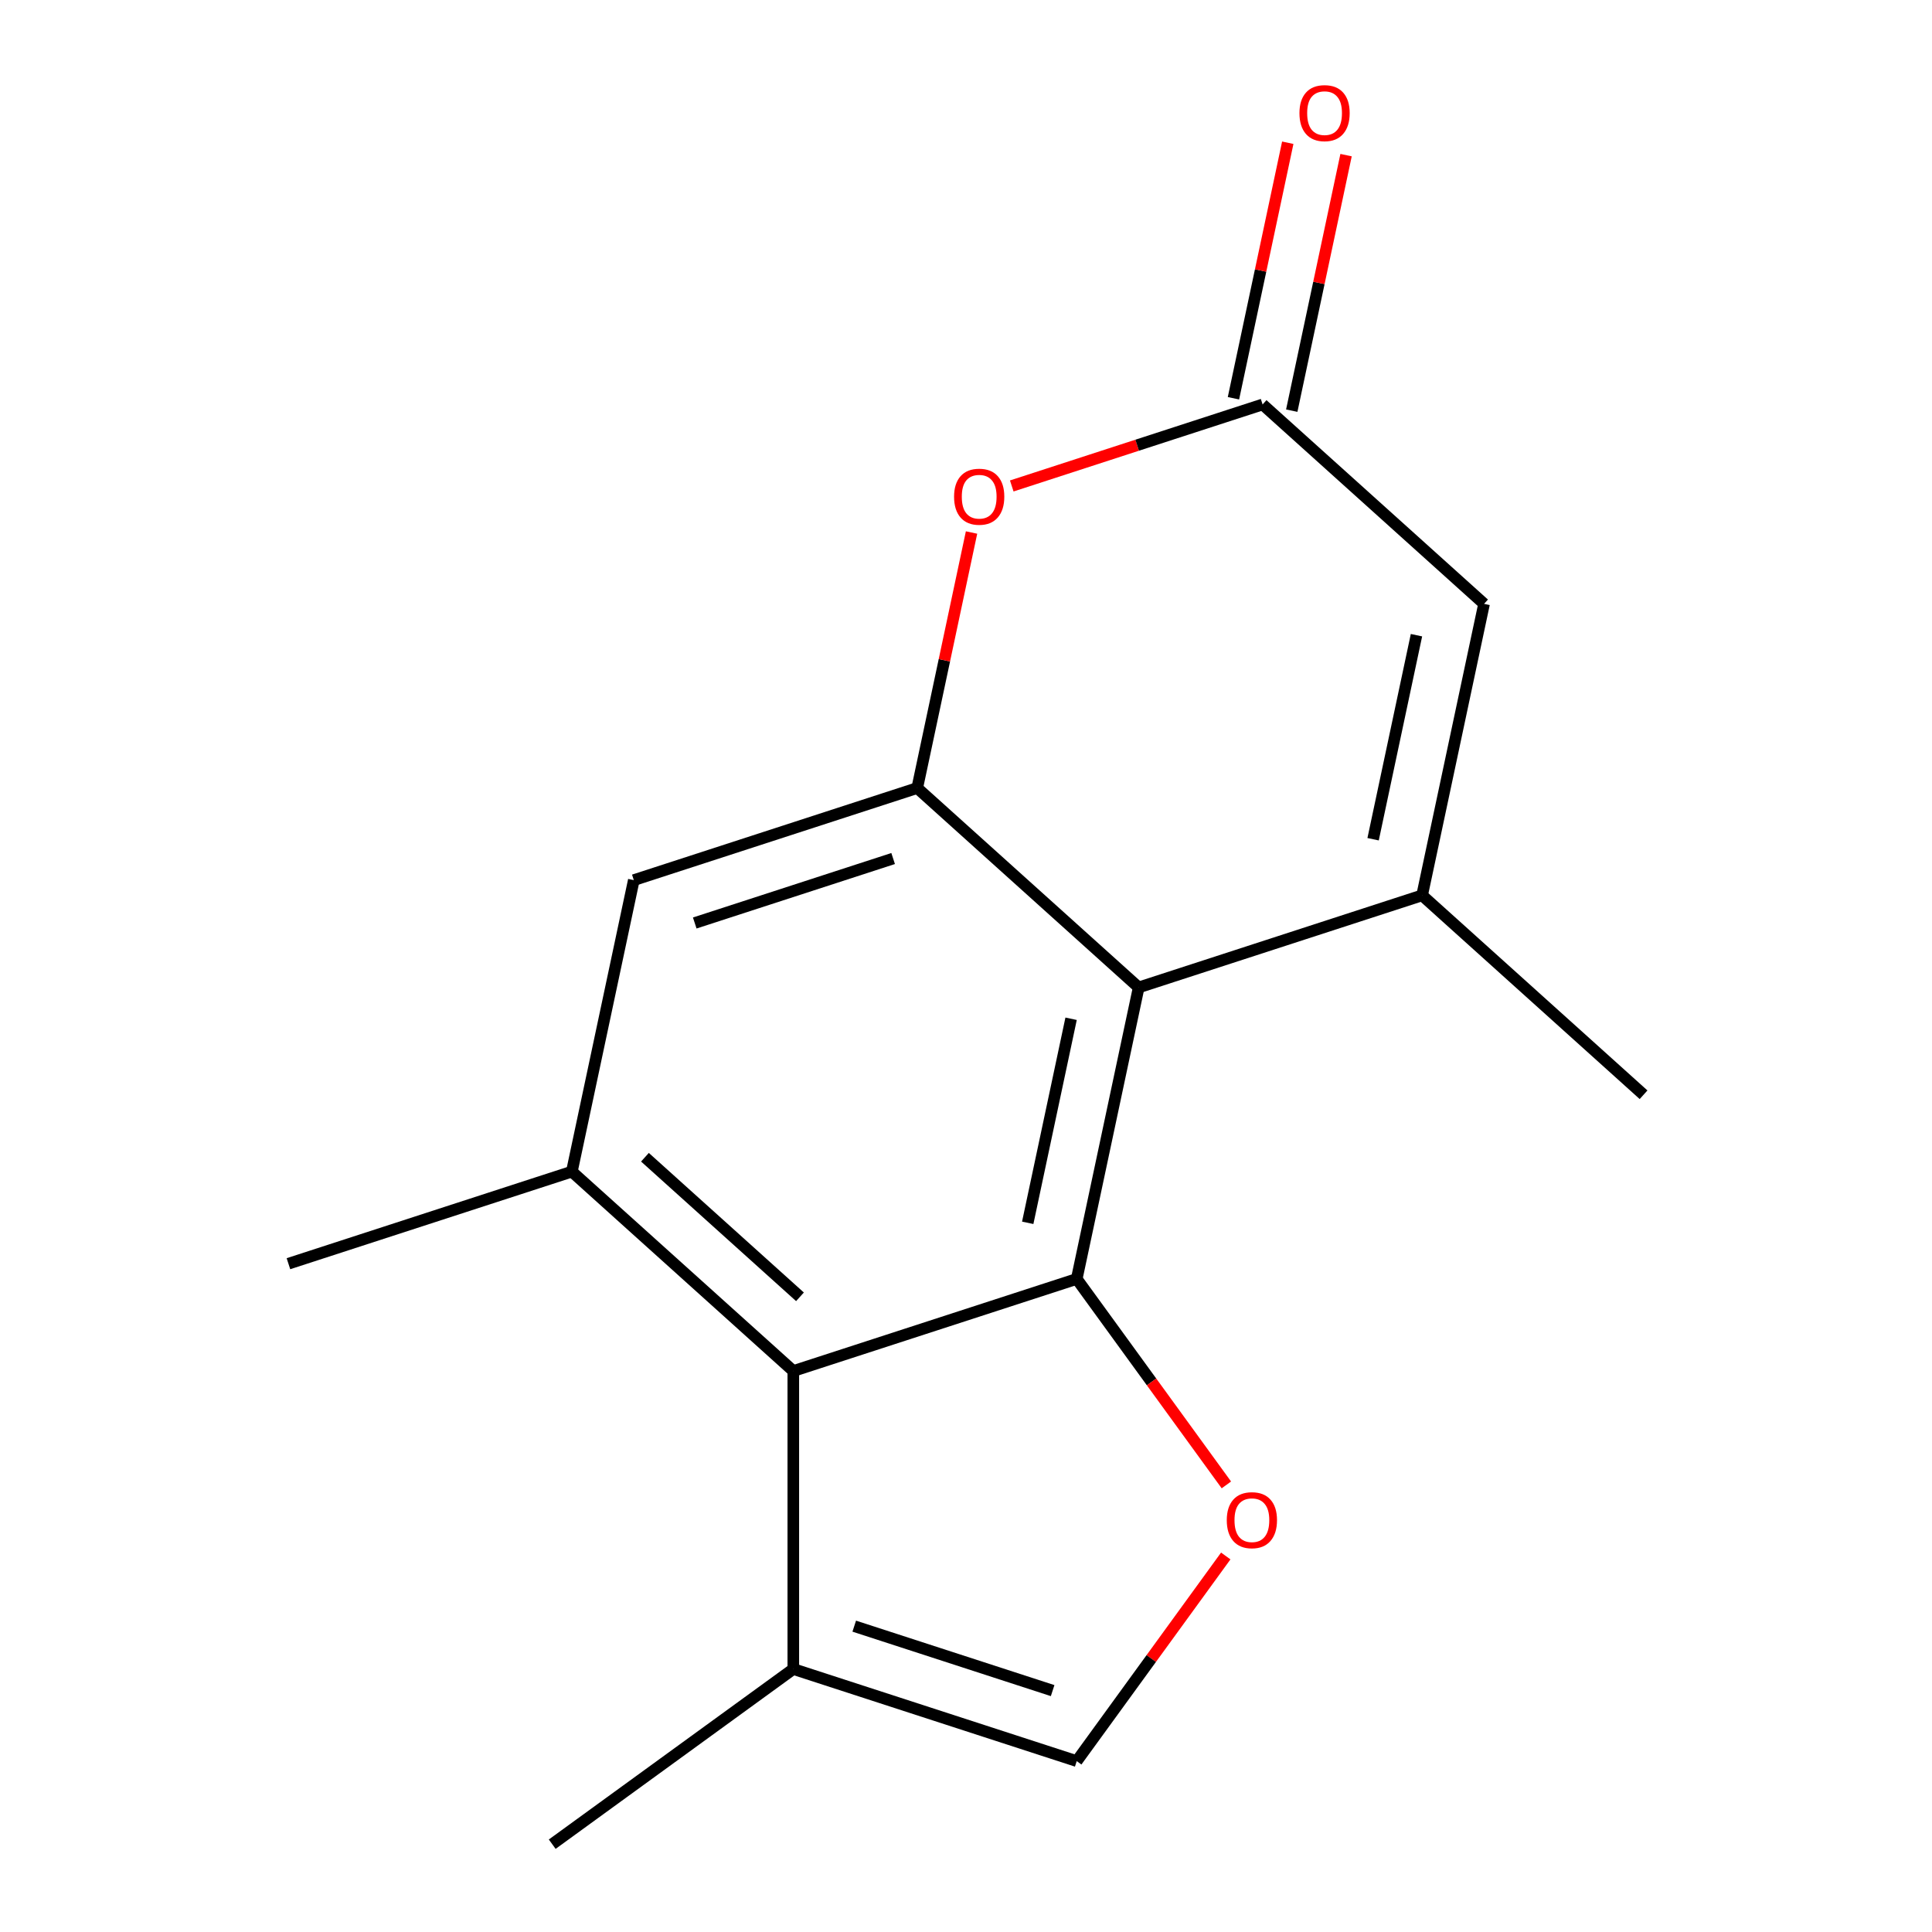 <?xml version='1.0' encoding='iso-8859-1'?>
<svg version='1.1' baseProfile='full'
              xmlns='http://www.w3.org/2000/svg'
                      xmlns:rdkit='http://www.rdkit.org/xml'
                      xmlns:xlink='http://www.w3.org/1999/xlink'
                  xml:space='preserve'
width='1000px' height='1000px' viewBox='0 0 1000 1000'>
<!-- END OF HEADER -->
<rect style='opacity:1.0;fill:#FFFFFF;stroke:none' width='1000' height='1000' x='0' y='0'> </rect>
<path class='bond-0' d='M 557.314,661.971 L 589.383,511.096' style='fill:none;fill-rule:evenodd;stroke:#000000;stroke-width:6px;stroke-linecap:butt;stroke-linejoin:miter;stroke-opacity:1' />
<path class='bond-0' d='M 531.949,632.926 L 554.398,527.313' style='fill:none;fill-rule:evenodd;stroke:#000000;stroke-width:6px;stroke-linecap:butt;stroke-linejoin:miter;stroke-opacity:1' />
<path class='bond-3' d='M 557.314,661.971 L 410.617,709.636' style='fill:none;fill-rule:evenodd;stroke:#000000;stroke-width:6px;stroke-linecap:butt;stroke-linejoin:miter;stroke-opacity:1' />
<path class='bond-4' d='M 557.314,661.971 L 596.042,715.277' style='fill:none;fill-rule:evenodd;stroke:#000000;stroke-width:6px;stroke-linecap:butt;stroke-linejoin:miter;stroke-opacity:1' />
<path class='bond-4' d='M 596.042,715.277 L 634.771,768.583' style='fill:none;fill-rule:evenodd;stroke:#FF0000;stroke-width:6px;stroke-linecap:butt;stroke-linejoin:miter;stroke-opacity:1' />
<path class='bond-1' d='M 589.383,511.096 L 736.08,463.431' style='fill:none;fill-rule:evenodd;stroke:#000000;stroke-width:6px;stroke-linecap:butt;stroke-linejoin:miter;stroke-opacity:1' />
<path class='bond-2' d='M 589.383,511.096 L 474.756,407.885' style='fill:none;fill-rule:evenodd;stroke:#000000;stroke-width:6px;stroke-linecap:butt;stroke-linejoin:miter;stroke-opacity:1' />
<path class='bond-8' d='M 736.08,463.431 L 768.149,312.556' style='fill:none;fill-rule:evenodd;stroke:#000000;stroke-width:6px;stroke-linecap:butt;stroke-linejoin:miter;stroke-opacity:1' />
<path class='bond-8' d='M 710.715,434.386 L 733.164,328.773' style='fill:none;fill-rule:evenodd;stroke:#000000;stroke-width:6px;stroke-linecap:butt;stroke-linejoin:miter;stroke-opacity:1' />
<path class='bond-13' d='M 736.08,463.431 L 850.707,566.642' style='fill:none;fill-rule:evenodd;stroke:#000000;stroke-width:6px;stroke-linecap:butt;stroke-linejoin:miter;stroke-opacity:1' />
<path class='bond-5' d='M 474.756,407.885 L 488.812,341.756' style='fill:none;fill-rule:evenodd;stroke:#000000;stroke-width:6px;stroke-linecap:butt;stroke-linejoin:miter;stroke-opacity:1' />
<path class='bond-5' d='M 488.812,341.756 L 502.869,275.626' style='fill:none;fill-rule:evenodd;stroke:#FF0000;stroke-width:6px;stroke-linecap:butt;stroke-linejoin:miter;stroke-opacity:1' />
<path class='bond-17' d='M 474.756,407.885 L 328.059,455.55' style='fill:none;fill-rule:evenodd;stroke:#000000;stroke-width:6px;stroke-linecap:butt;stroke-linejoin:miter;stroke-opacity:1' />
<path class='bond-17' d='M 462.284,444.374 L 359.597,477.74' style='fill:none;fill-rule:evenodd;stroke:#000000;stroke-width:6px;stroke-linecap:butt;stroke-linejoin:miter;stroke-opacity:1' />
<path class='bond-7' d='M 410.617,709.636 L 295.99,606.425' style='fill:none;fill-rule:evenodd;stroke:#000000;stroke-width:6px;stroke-linecap:butt;stroke-linejoin:miter;stroke-opacity:1' />
<path class='bond-7' d='M 414.065,671.229 L 333.826,598.981' style='fill:none;fill-rule:evenodd;stroke:#000000;stroke-width:6px;stroke-linecap:butt;stroke-linejoin:miter;stroke-opacity:1' />
<path class='bond-10' d='M 410.617,709.636 L 410.617,863.882' style='fill:none;fill-rule:evenodd;stroke:#000000;stroke-width:6px;stroke-linecap:butt;stroke-linejoin:miter;stroke-opacity:1' />
<path class='bond-9' d='M 634.452,805.375 L 595.883,858.461' style='fill:none;fill-rule:evenodd;stroke:#FF0000;stroke-width:6px;stroke-linecap:butt;stroke-linejoin:miter;stroke-opacity:1' />
<path class='bond-9' d='M 595.883,858.461 L 557.314,911.547' style='fill:none;fill-rule:evenodd;stroke:#000000;stroke-width:6px;stroke-linecap:butt;stroke-linejoin:miter;stroke-opacity:1' />
<path class='bond-6' d='M 523.682,251.533 L 588.602,230.439' style='fill:none;fill-rule:evenodd;stroke:#FF0000;stroke-width:6px;stroke-linecap:butt;stroke-linejoin:miter;stroke-opacity:1' />
<path class='bond-6' d='M 588.602,230.439 L 653.522,209.345' style='fill:none;fill-rule:evenodd;stroke:#000000;stroke-width:6px;stroke-linecap:butt;stroke-linejoin:miter;stroke-opacity:1' />
<path class='bond-12' d='M 668.61,212.552 L 682.666,146.423' style='fill:none;fill-rule:evenodd;stroke:#000000;stroke-width:6px;stroke-linecap:butt;stroke-linejoin:miter;stroke-opacity:1' />
<path class='bond-12' d='M 682.666,146.423 L 696.722,80.293' style='fill:none;fill-rule:evenodd;stroke:#FF0000;stroke-width:6px;stroke-linecap:butt;stroke-linejoin:miter;stroke-opacity:1' />
<path class='bond-12' d='M 638.435,206.138 L 652.491,140.009' style='fill:none;fill-rule:evenodd;stroke:#000000;stroke-width:6px;stroke-linecap:butt;stroke-linejoin:miter;stroke-opacity:1' />
<path class='bond-12' d='M 652.491,140.009 L 666.547,73.879' style='fill:none;fill-rule:evenodd;stroke:#FF0000;stroke-width:6px;stroke-linecap:butt;stroke-linejoin:miter;stroke-opacity:1' />
<path class='bond-18' d='M 653.522,209.345 L 768.149,312.556' style='fill:none;fill-rule:evenodd;stroke:#000000;stroke-width:6px;stroke-linecap:butt;stroke-linejoin:miter;stroke-opacity:1' />
<path class='bond-11' d='M 295.99,606.425 L 328.059,455.55' style='fill:none;fill-rule:evenodd;stroke:#000000;stroke-width:6px;stroke-linecap:butt;stroke-linejoin:miter;stroke-opacity:1' />
<path class='bond-14' d='M 295.99,606.425 L 149.293,654.09' style='fill:none;fill-rule:evenodd;stroke:#000000;stroke-width:6px;stroke-linecap:butt;stroke-linejoin:miter;stroke-opacity:1' />
<path class='bond-16' d='M 557.314,911.547 L 410.617,863.882' style='fill:none;fill-rule:evenodd;stroke:#000000;stroke-width:6px;stroke-linecap:butt;stroke-linejoin:miter;stroke-opacity:1' />
<path class='bond-16' d='M 544.842,875.058 L 442.154,841.692' style='fill:none;fill-rule:evenodd;stroke:#000000;stroke-width:6px;stroke-linecap:butt;stroke-linejoin:miter;stroke-opacity:1' />
<path class='bond-15' d='M 410.617,863.882 L 285.829,954.545' style='fill:none;fill-rule:evenodd;stroke:#000000;stroke-width:6px;stroke-linecap:butt;stroke-linejoin:miter;stroke-opacity:1' />
<path  class='atom-5' d='M 634.977 786.839
Q 634.977 780.039, 638.337 776.239
Q 641.697 772.439, 647.977 772.439
Q 654.257 772.439, 657.617 776.239
Q 660.977 780.039, 660.977 786.839
Q 660.977 793.719, 657.577 797.639
Q 654.177 801.519, 647.977 801.519
Q 641.737 801.519, 638.337 797.639
Q 634.977 793.759, 634.977 786.839
M 647.977 798.319
Q 652.297 798.319, 654.617 795.439
Q 656.977 792.519, 656.977 786.839
Q 656.977 781.279, 654.617 778.479
Q 652.297 775.639, 647.977 775.639
Q 643.657 775.639, 641.297 778.439
Q 638.977 781.239, 638.977 786.839
Q 638.977 792.559, 641.297 795.439
Q 643.657 798.319, 647.977 798.319
' fill='#FF0000'/>
<path  class='atom-6' d='M 493.826 257.09
Q 493.826 250.29, 497.186 246.49
Q 500.546 242.69, 506.826 242.69
Q 513.106 242.69, 516.466 246.49
Q 519.826 250.29, 519.826 257.09
Q 519.826 263.97, 516.426 267.89
Q 513.026 271.77, 506.826 271.77
Q 500.586 271.77, 497.186 267.89
Q 493.826 264.01, 493.826 257.09
M 506.826 268.57
Q 511.146 268.57, 513.466 265.69
Q 515.826 262.77, 515.826 257.09
Q 515.826 251.53, 513.466 248.73
Q 511.146 245.89, 506.826 245.89
Q 502.506 245.89, 500.146 248.69
Q 497.826 251.49, 497.826 257.09
Q 497.826 262.81, 500.146 265.69
Q 502.506 268.57, 506.826 268.57
' fill='#FF0000'/>
<path  class='atom-13' d='M 672.592 58.55
Q 672.592 51.75, 675.952 47.95
Q 679.312 44.15, 685.592 44.15
Q 691.872 44.15, 695.232 47.95
Q 698.592 51.75, 698.592 58.55
Q 698.592 65.43, 695.192 69.35
Q 691.792 73.23, 685.592 73.23
Q 679.352 73.23, 675.952 69.35
Q 672.592 65.47, 672.592 58.55
M 685.592 70.03
Q 689.912 70.03, 692.232 67.15
Q 694.592 64.23, 694.592 58.55
Q 694.592 52.99, 692.232 50.19
Q 689.912 47.35, 685.592 47.35
Q 681.272 47.35, 678.912 50.15
Q 676.592 52.95, 676.592 58.55
Q 676.592 64.27, 678.912 67.15
Q 681.272 70.03, 685.592 70.03
' fill='#FF0000'/>
</svg>
